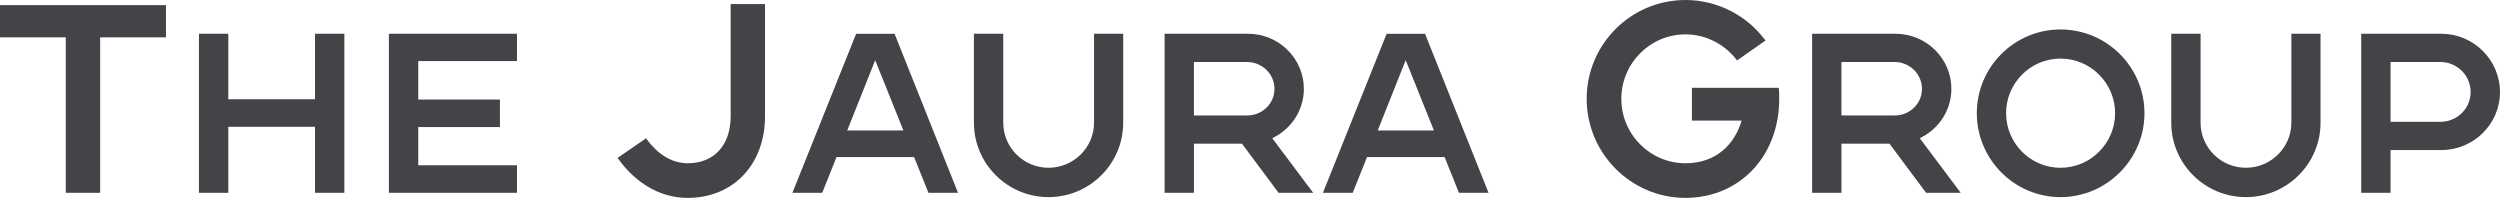 <?xml version="1.0" encoding="UTF-8"?><svg id="b" xmlns="http://www.w3.org/2000/svg" width="749.29" height="59.31" viewBox="0 0 749.29 59.31"><g id="c"><path d="m49.74,1.53v9.66h-19.72v46.6h-10.3V11.19H0V1.53h49.74Z" fill="#434447"/><path d="m103.21,10.12v47.66h-8.8v-19.78h-25.98v19.78h-8.8V10.12h8.8v19.64h25.98V10.12h8.8Z" fill="#434447"/><path d="m125.36,18.3v11.53h24.48v8.25h-24.48v11.45h29.59v8.25h-38.39V10.12h38.39v8.18h-29.59Z" fill="#434447"/><path d="m206.12,59.31c-11.51,0-18.51-8.37-21.01-11.99l8.53-5.88c1.53,2.25,5.88,7.49,12.47,7.49,7.89,0,12.88-5.39,12.88-14.08V1.21h10.3v33.64c0,14.4-9.5,24.46-23.18,24.46Z" fill="#434447"/><path d="m287.14,57.79h-8.87l-4.3-10.71h-23.25l-4.29,10.71h-8.93l19.09-47.66h11.53l19.02,47.66Zm-16.37-18.68l-8.46-21.07-8.39,21.07h16.84Z" fill="#434447"/><path d="m336.64,10.12v26.66c0,12.27-10.02,22.3-22.37,22.3s-22.37-10.03-22.37-22.3V10.12h8.79v26.66c0,7.43,6.07,13.5,13.57,13.5s13.64-6.07,13.64-13.5V10.12h8.73Z" fill="#434447"/><path d="m393.57,57.79h-10.36l-10.98-14.73h-14.38v14.73h-8.8V10.12h25.03c9.21,0,16.71,7.43,16.71,16.5,0,6.55-3.88,12.14-9.48,14.8l12.27,16.36Zm-11.59-31.16c0-4.43-3.68-8.04-8.18-8.04h-15.96v16.02h15.96c4.5,0,8.18-3.54,8.18-7.98Z" fill="#434447"/><path d="m446.14,57.79h-8.87l-4.3-10.71h-23.25l-4.29,10.71h-8.93l19.09-47.66h11.52l19.03,47.66Zm-16.37-18.68l-8.46-21.07-8.39,21.07h16.84Z" fill="#434447"/><path d="m533.1,26.32c.16,1.13.16,2.18.16,3.3,0,7.97-2.58,15.29-7.41,20.68-5.15,5.79-12.55,9.01-20.68,9.01-16.34,0-29.62-13.36-29.62-29.7S488.83,0,505.17,0c9.5,0,18.43,4.59,23.98,12.15l-8.53,5.96c-3.62-4.83-9.34-7.81-15.45-7.81-10.62,0-19.23,8.69-19.23,19.32s8.61,19.31,19.23,19.31c9.34,0,14.81-5.87,16.82-12.79h-14.89v-9.82h26Z" fill="#434447"/><path d="m587.64,57.79h-10.36l-10.98-14.73h-14.39v14.73h-8.79V10.12h25.03c9.21,0,16.71,7.43,16.71,16.5,0,6.55-3.89,12.14-9.48,14.8l12.27,16.36Zm-11.59-31.16c0-4.43-3.68-8.04-8.18-8.04h-15.96v16.02h15.96c4.5,0,8.18-3.54,8.18-7.98Z" fill="#434447"/><path d="m642.73,33.92c0,13.84-11.32,25.16-25.16,25.16s-25.09-11.32-25.09-25.16,11.25-25.09,25.09-25.09,25.16,11.25,25.16,25.09Zm-8.8,0c0-9-7.36-16.36-16.37-16.36s-16.3,7.36-16.3,16.36,7.3,16.37,16.3,16.37,16.37-7.37,16.37-16.37Z" fill="#434447"/><path d="m695.5,10.12v26.66c0,12.27-10.02,22.3-22.37,22.3s-22.37-10.03-22.37-22.3V10.12h8.79v26.66c0,7.43,6.07,13.5,13.57,13.5s13.64-6.07,13.64-13.5V10.12h8.73Z" fill="#434447"/><path d="m749.29,27.58c0,9.62-7.91,17.39-17.59,17.39h-15.21v12.82h-8.8V10.12h24c9.68,0,17.59,7.84,17.59,17.46Zm-8.8,0c0-4.91-4.02-9-9.07-9h-14.93v17.93h14.93c5.04,0,9.07-4.02,9.07-8.93Z" fill="#434447"/></g></svg>